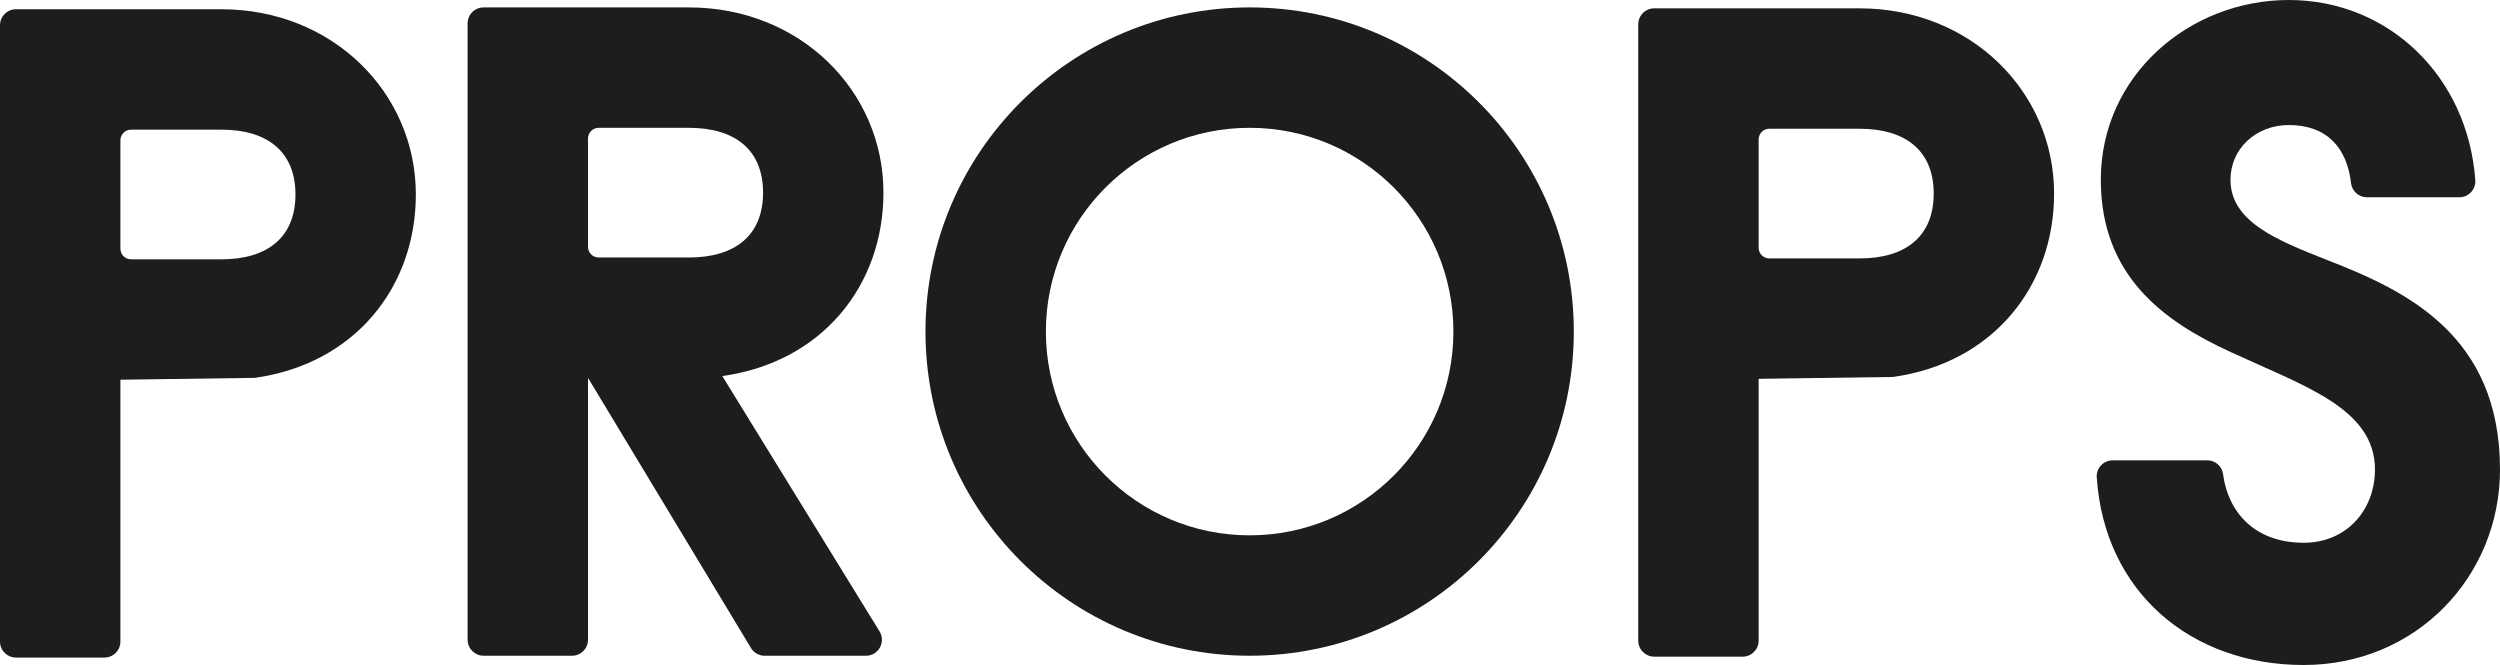 <svg
        id="Layer_1"
        data-name="Layer 1"
        viewBox="0 0 1825 485.45"
        version="1.1"
        xmlns="http://www.w3.org/2000/svg"
>
    <defs
            id="defs250">
        <style
                id="style248">
            .cls-1 {
            fill: #1d1d1b;
            }
        </style>
    </defs>
    <path
            class="cls-1"
            d="m 912.24,5.41 c -130.69,0 -236.64,105.95 -236.64,236.64 0,130.69 105.95,236.64 236.64,236.64 130.69,0 236.64,-105.95 236.64,-236.64 0,-130.69 -105.95,-236.64 -236.64,-236.64 z m 0,385.38 c -82.15,0 -148.75,-66.6 -148.75,-148.75 0,-82.15 66.6,-148.74 148.75,-148.74 82.15,0 148.74,66.6 148.74,148.74 0,82.14 -66.6,148.75 -148.74,148.75 z"
            id="path252"/>
    <path
            class="cls-1"
            d="M 341.35,467.01 V 17.1 c 0,-6.45 5.23,-11.68 11.68,-11.68 h 149.91 c 81.13,0 141.98,60.85 141.98,135.22 0,67.61 -44.62,123.73 -117.64,133.87 l 114.79,186.38 c 4.79,7.78 -0.81,17.81 -9.95,17.81 h -73.9 c -4.09,0 -7.89,-2.14 -10,-5.65 L 429.25,275.86 v 191.15 c 0,6.45 -5.23,11.68 -11.68,11.68 h -64.53 c -6.45,0 -11.68,-5.23 -11.68,-11.68 z m 87.89,-286.83 c 0,4.3 3.49,7.79 7.79,7.79 h 65.91 c 33.81,0 54.09,-16.23 54.09,-47.33 0,-31.1 -20.28,-47.33 -54.09,-47.33 h -65.91 c -4.3,0 -7.79,3.49 -7.79,7.79 z"
            id="path254"/>
    <path
            class="cls-1"
            d="m 87.89,277.2 v 191.15 c 0,6.45 -5.23,11.68 -11.68,11.68 H 11.68 C 5.23,480.03 0,474.8 0,468.35 V 18.43 C 0,11.98 5.23,6.75 11.68,6.75 h 149.91 c 81.13,0 141.98,60.85 141.98,135.22 0,67.61 -44.62,123.73 -117.64,133.87 l -98.04,1.35 z m 0,-95.68 c 0,4.3 3.49,7.79 7.79,7.79 h 65.91 c 33.81,0 54.09,-16.23 54.09,-47.33 0,-31.1 -20.28,-47.33 -54.09,-47.33 H 95.68 c -4.3,0 -7.79,3.49 -7.79,7.79 z"
            id="path256"/>
    <path
            class="cls-1"
            d="m 1283.81,276.54 v 191.15 c 0,6.45 -5.23,11.68 -11.68,11.68 h -64.53 c -6.45,0 -11.68,-5.23 -11.68,-11.68 V 17.77 c 0,-6.45 5.23,-11.68 11.68,-11.68 h 149.91 c 81.13,0 141.98,60.85 141.98,135.22 0,67.61 -44.62,123.73 -117.64,133.87 l -98.04,1.35 z m 0,-95.68 c 0,4.3 3.49,7.79 7.79,7.79 h 65.91 c 33.81,0 54.09,-16.23 54.09,-47.33 0,-31.1 -20.28,-47.33 -54.09,-47.33 h -65.91 c -4.3,0 -7.79,3.49 -7.79,7.79 z"
            id="path258"/>
    <path
            class="cls-1"
            d="m 1681.66,396.21 c 31.78,0 52.06,-24.34 52.06,-53.41 0,-44.62 -51.38,-60.85 -105.47,-85.87 -48.68,-22.31 -94.66,-55.44 -94.66,-125.76 0,-75.72 64.23,-131.17 137.25,-131.17 73.02,0 130.73,55.96 136.13,131.54 0.48,6.74 -4.9,12.47 -11.66,12.47 h -67.46 c -5.95,0 -10.92,-4.48 -11.6,-10.38 -2.94,-25.43 -17.3,-42.35 -45.4,-42.35 -24.34,0 -42.6,17.58 -42.6,39.89 0,30.43 33.13,43.95 70.99,58.82 57.47,22.31 125.76,54.77 125.76,152.8 0,77.75 -60.85,142.66 -143.34,142.66 -82.49,0 -145.49,-53.49 -151.04,-137.01 -0.45,-6.72 4.93,-12.42 11.67,-12.42 h 68.96 c 5.81,0 10.8,4.25 11.56,10.01 3.68,27.94 23.14,50.17 58.85,50.17 z"
            id="path260"/>
</svg>
